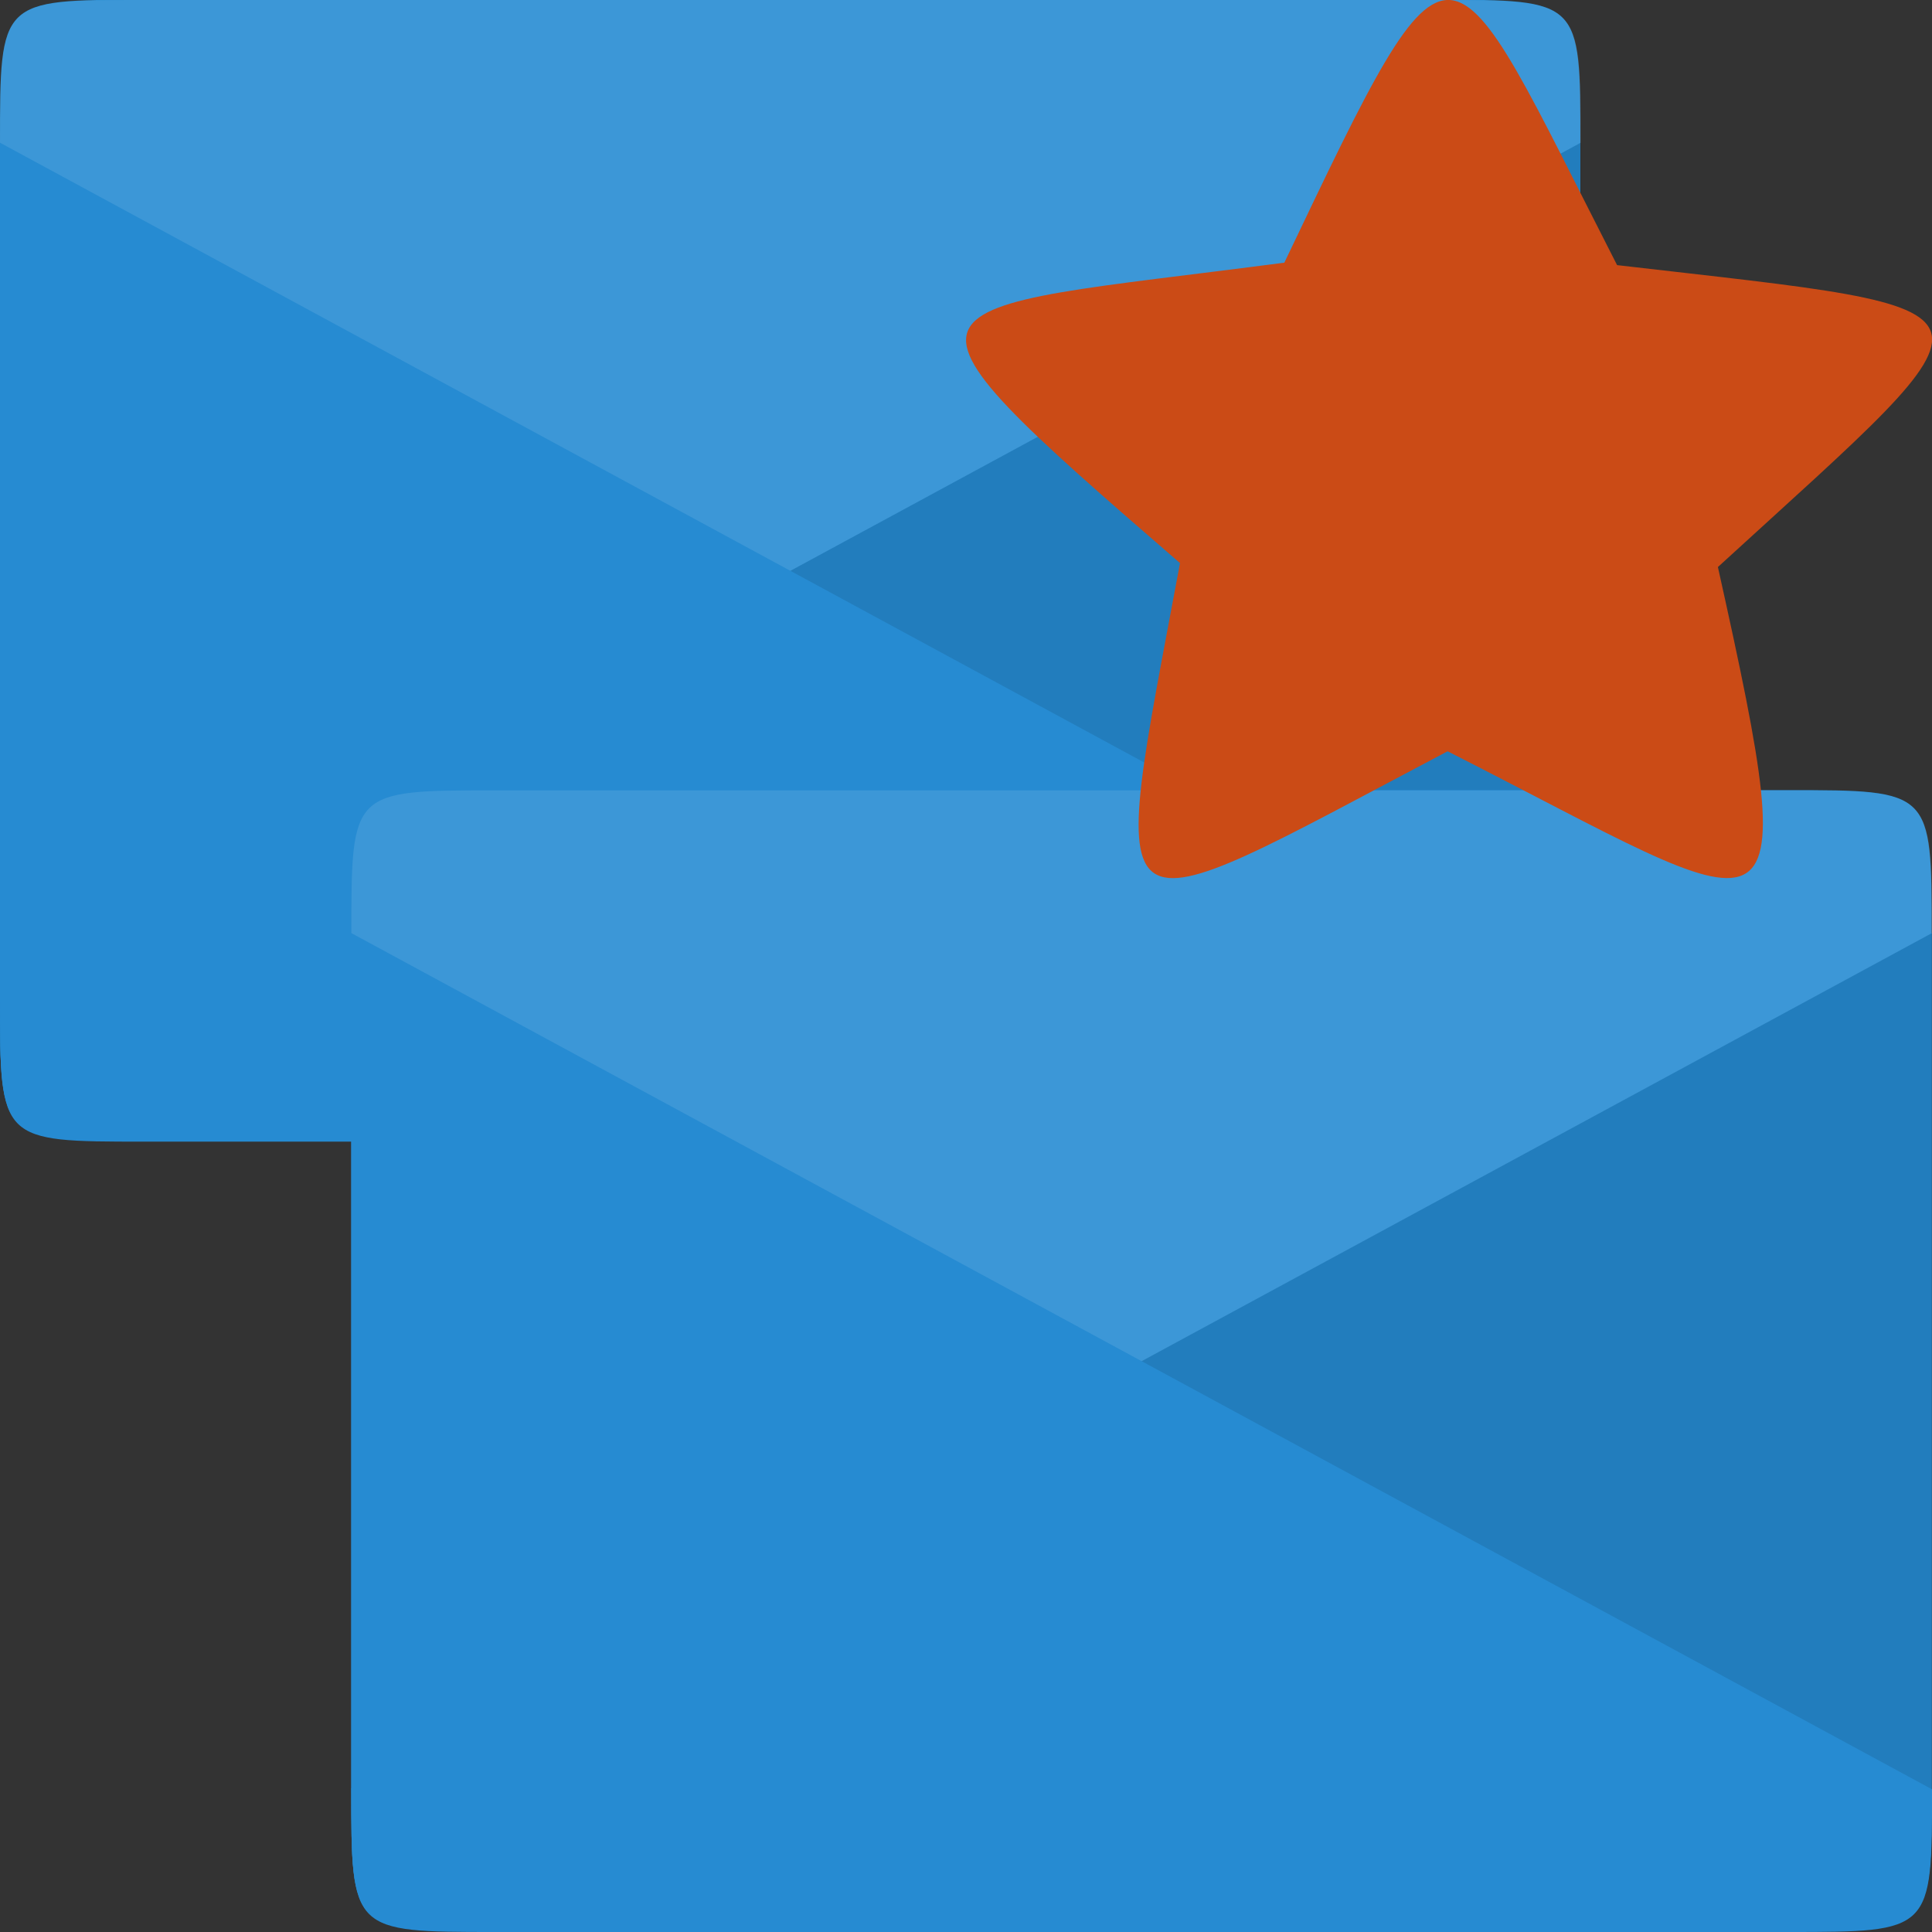 <svg xmlns="http://www.w3.org/2000/svg" viewBox="0 0 22 22">
 <rect x="0" y="0" width="22" height="22" fill="#333333" stroke="none"/>
 <g transform="matrix(0.818,0,0,0.812,0,-4.875)" style="fill:#268bd2">
  <path d="m 2 6 c -2 0 -2 0 -2 2 l 0 12 c 0 2 0 2 2 2 l 18 0 c 2 0 2 0 2 -2 0 -4.426 0 -9.441 0 -12 0 -2 0 -2 -2 -2 z"/>
  <path d="m 2,22 18,0 c 2,0 2,0 2,-2 L 22,8 0,20 c 0,2 0,2 2,2 z"/>
 </g>
 <path d="m 1.636,13 14.727,0 C 18,13 18,13 18,11.375 l 0,-9.75 -18,9.75 C 0,13 0,13 1.636,13 Z" style="fill-opacity:0.1"/>
 <path d="M 16.364,13 1.636,13 C 0,13 0,13 0,11.375 l 0,-9.75 18,9.75 C 18,13 18,13 16.364,13 Z" style="fill:#268bd2"/>
 <path d="M 0,1.625 9,6.5 18,1.625 C 18,0 18,0 16.364,0 L 1.636,0 C 0,0 0,0 0,1.625 Z" style="fill:#fff;fill-opacity:0.102"/>
 <g transform="matrix(0.818,0,0,0.812,4,4.125)" style="fill:#268bd2">
  <path d="m 2 6 c -2 0 -2 0 -2 2 l 0 12 c 0 2 0 2 2 2 l 18 0 c 2 0 2 0 2 -2 0 -4.426 0 -9.441 0 -12 0 -2 0 -2 -2 -2 z"/>
  <path d="m 2,22 18,0 c 2,0 2,0 2,-2 L 22,8 0,20 c 0,2 0,2 2,2 z"/>
 </g>
 <path d="m 5.636 22 14.727 0 c 1.636 0 1.636 0 1.636 -1.625 l 0 -9.75 -18 9.75 c 0 1.625 0 1.625 1.636 1.625" style="fill-opacity:0.1"/>
 <path d="M 20.364,22 5.636,22 C 4,22 4,22 4,20.375 l 0,-9.75 18,9.75 C 22,22 22,22 20.364,22 Z" style="fill:#268bd2"/>
 <path d="m 4 10.625 9 4.875 9 -4.875 c 0 -1.625 0 -1.625 -1.636 -1.625 l -14.727 0 c -1.636 0 -1.636 0 -1.636 1.625" style="fill:#fff;fill-opacity:0.102"/>
 <path d="m 19.562 6.457 c 1.027 4.615 0.75 4.04 -3.078 2.098 -4.02 2.119 -3.875 2.297 -3.047 -2.143 -3.613 -3.125 -3.199 -2.845 1.188 -3.421 1.977 -4.14 1.809 -3.843 3.789 0.028 4.629 0.536 4.52 0.353 1.148 3.438 z" style="fill:#cb4b16;fill-rule:evenodd"/>
</svg>

